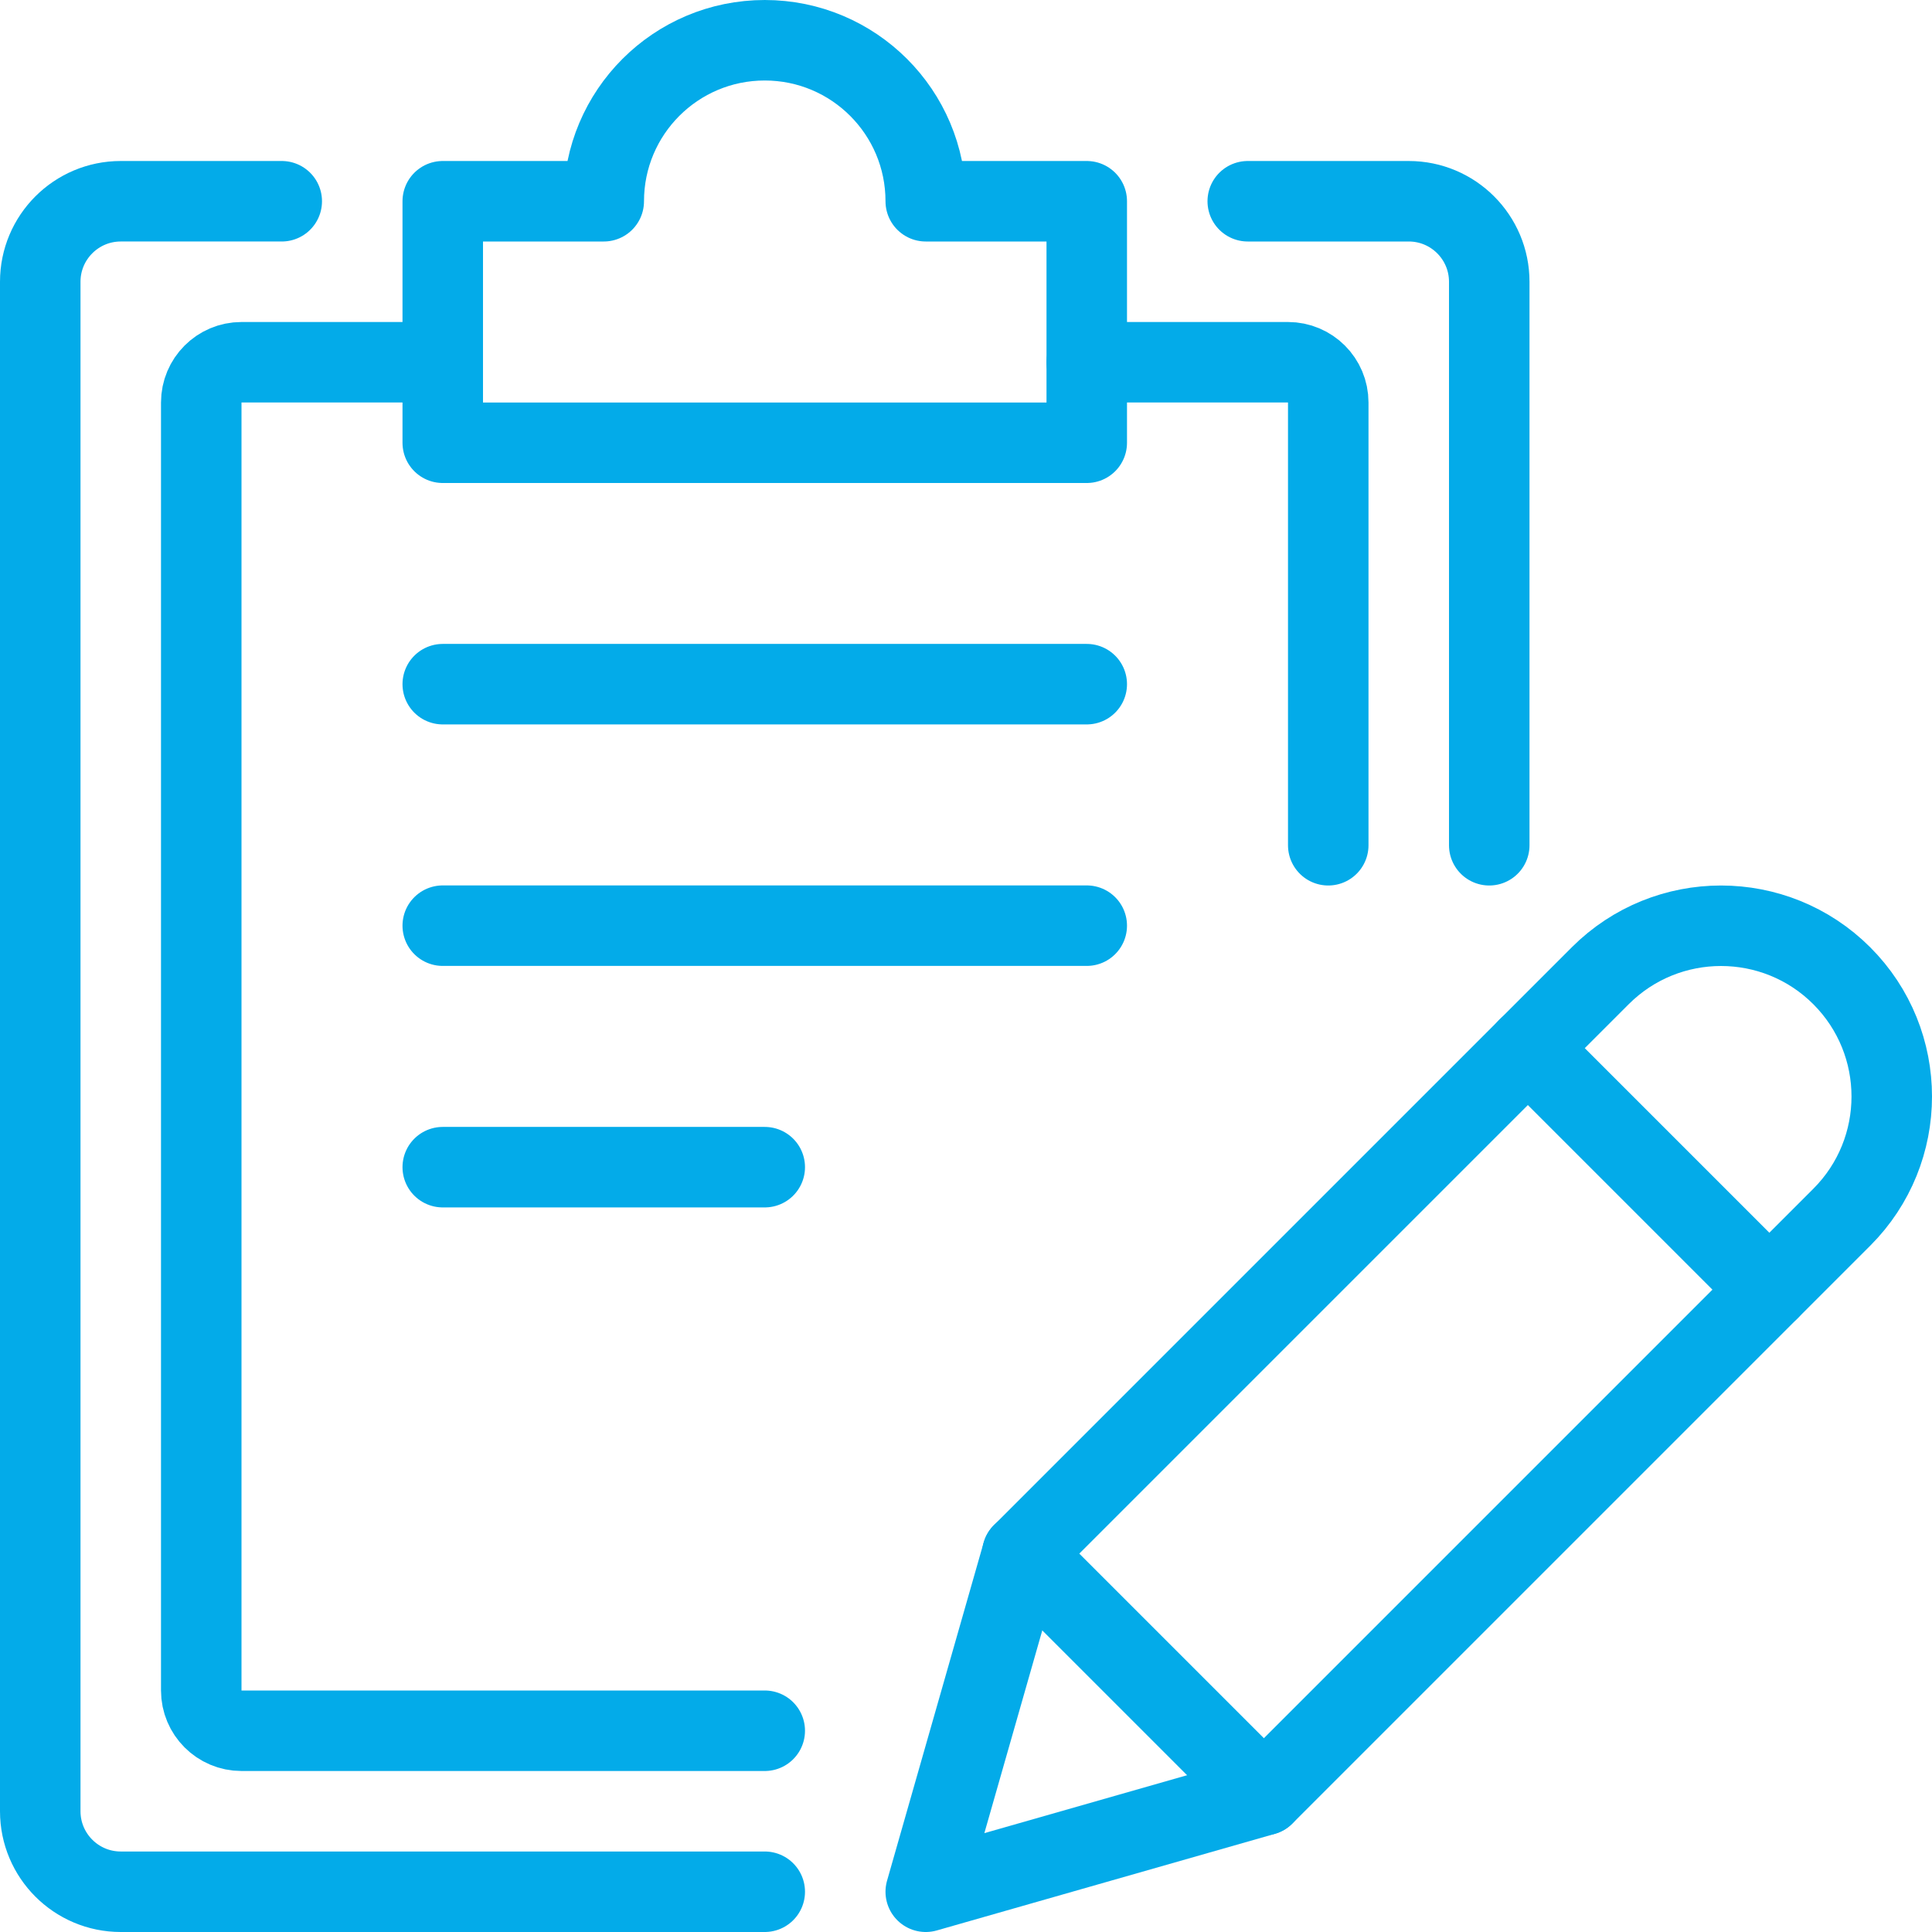 <svg xmlns="http://www.w3.org/2000/svg" version="1.1" xmlns:xlink="http://www.w3.org/1999/xlink" xmlns:svgjs="http://svgjs.com/svgjs" viewBox="0 0 24 24" height="24" width="24"><title>Exported from Streamline App (https://app.streamlineicons.com)</title><g transform="matrix(1,0,0,1,0,0)"><path d="M 9.5,23.5h-8c-0.552,0-1-0.448-1-1v-19c0-0.552,0.448-1,1-1h2 " stroke="#03abe9" fill="none" stroke-width="1" stroke-linecap="round" stroke-linejoin="round"></path><path d="M 15.5,2.5h2c0.552,0,1,0.448,1,1v7 " stroke="#03abe9" fill="none" stroke-width="1" stroke-linecap="round" stroke-linejoin="round"></path><path d="M 11.5,2.5 c0-1.105-0.895-2-2-2s-2,0.895-2,2h-2v3h8v-3H11.5z " stroke="#03abe9" fill="none" stroke-width="1" stroke-linecap="round" stroke-linejoin="round"></path><path d="M 16.5,10.5V5c0-0.276-0.224-0.5-0.5-0.5h-2.5 " stroke="#03abe9" fill="none" stroke-width="1" stroke-linecap="round" stroke-linejoin="round"></path><path d="M 5.5,4.5H3 C2.724,4.5,2.5,4.724,2.5,5v16c0,0.276,0.224,0.5,0.5,0.5h6.5 " stroke="#03abe9" fill="none" stroke-width="1" stroke-linecap="round" stroke-linejoin="round"></path><path d="M 5.5,8.499h8 " stroke="#03abe9" fill="none" stroke-width="1" stroke-linecap="round" stroke-linejoin="round"></path><path d="M 5.5,11.499h8 " stroke="#03abe9" fill="none" stroke-width="1" stroke-linecap="round" stroke-linejoin="round"></path><path d="M 5.5,14.499h4 " stroke="#03abe9" fill="none" stroke-width="1" stroke-linecap="round" stroke-linejoin="round"></path><path d="M 15.7,22.3l-4.2,1.2 l1.2-4.2l7.179-7.179c0.828-0.828,2.172-0.828,3,0s0.828,2.172,0,3L15.7,22.3z " stroke="#03abe9" fill="none" stroke-width="1" stroke-linecap="round" stroke-linejoin="round"></path><path d="M 18.979,13.02l3,3 " stroke="#03abe9" fill="none" stroke-width="1" stroke-linecap="round" stroke-linejoin="round"></path><path d="M 12.7,19.299l3,3" stroke="#03abe9" fill="none" stroke-width="1" stroke-linecap="round" stroke-linejoin="round"></path></g></svg>